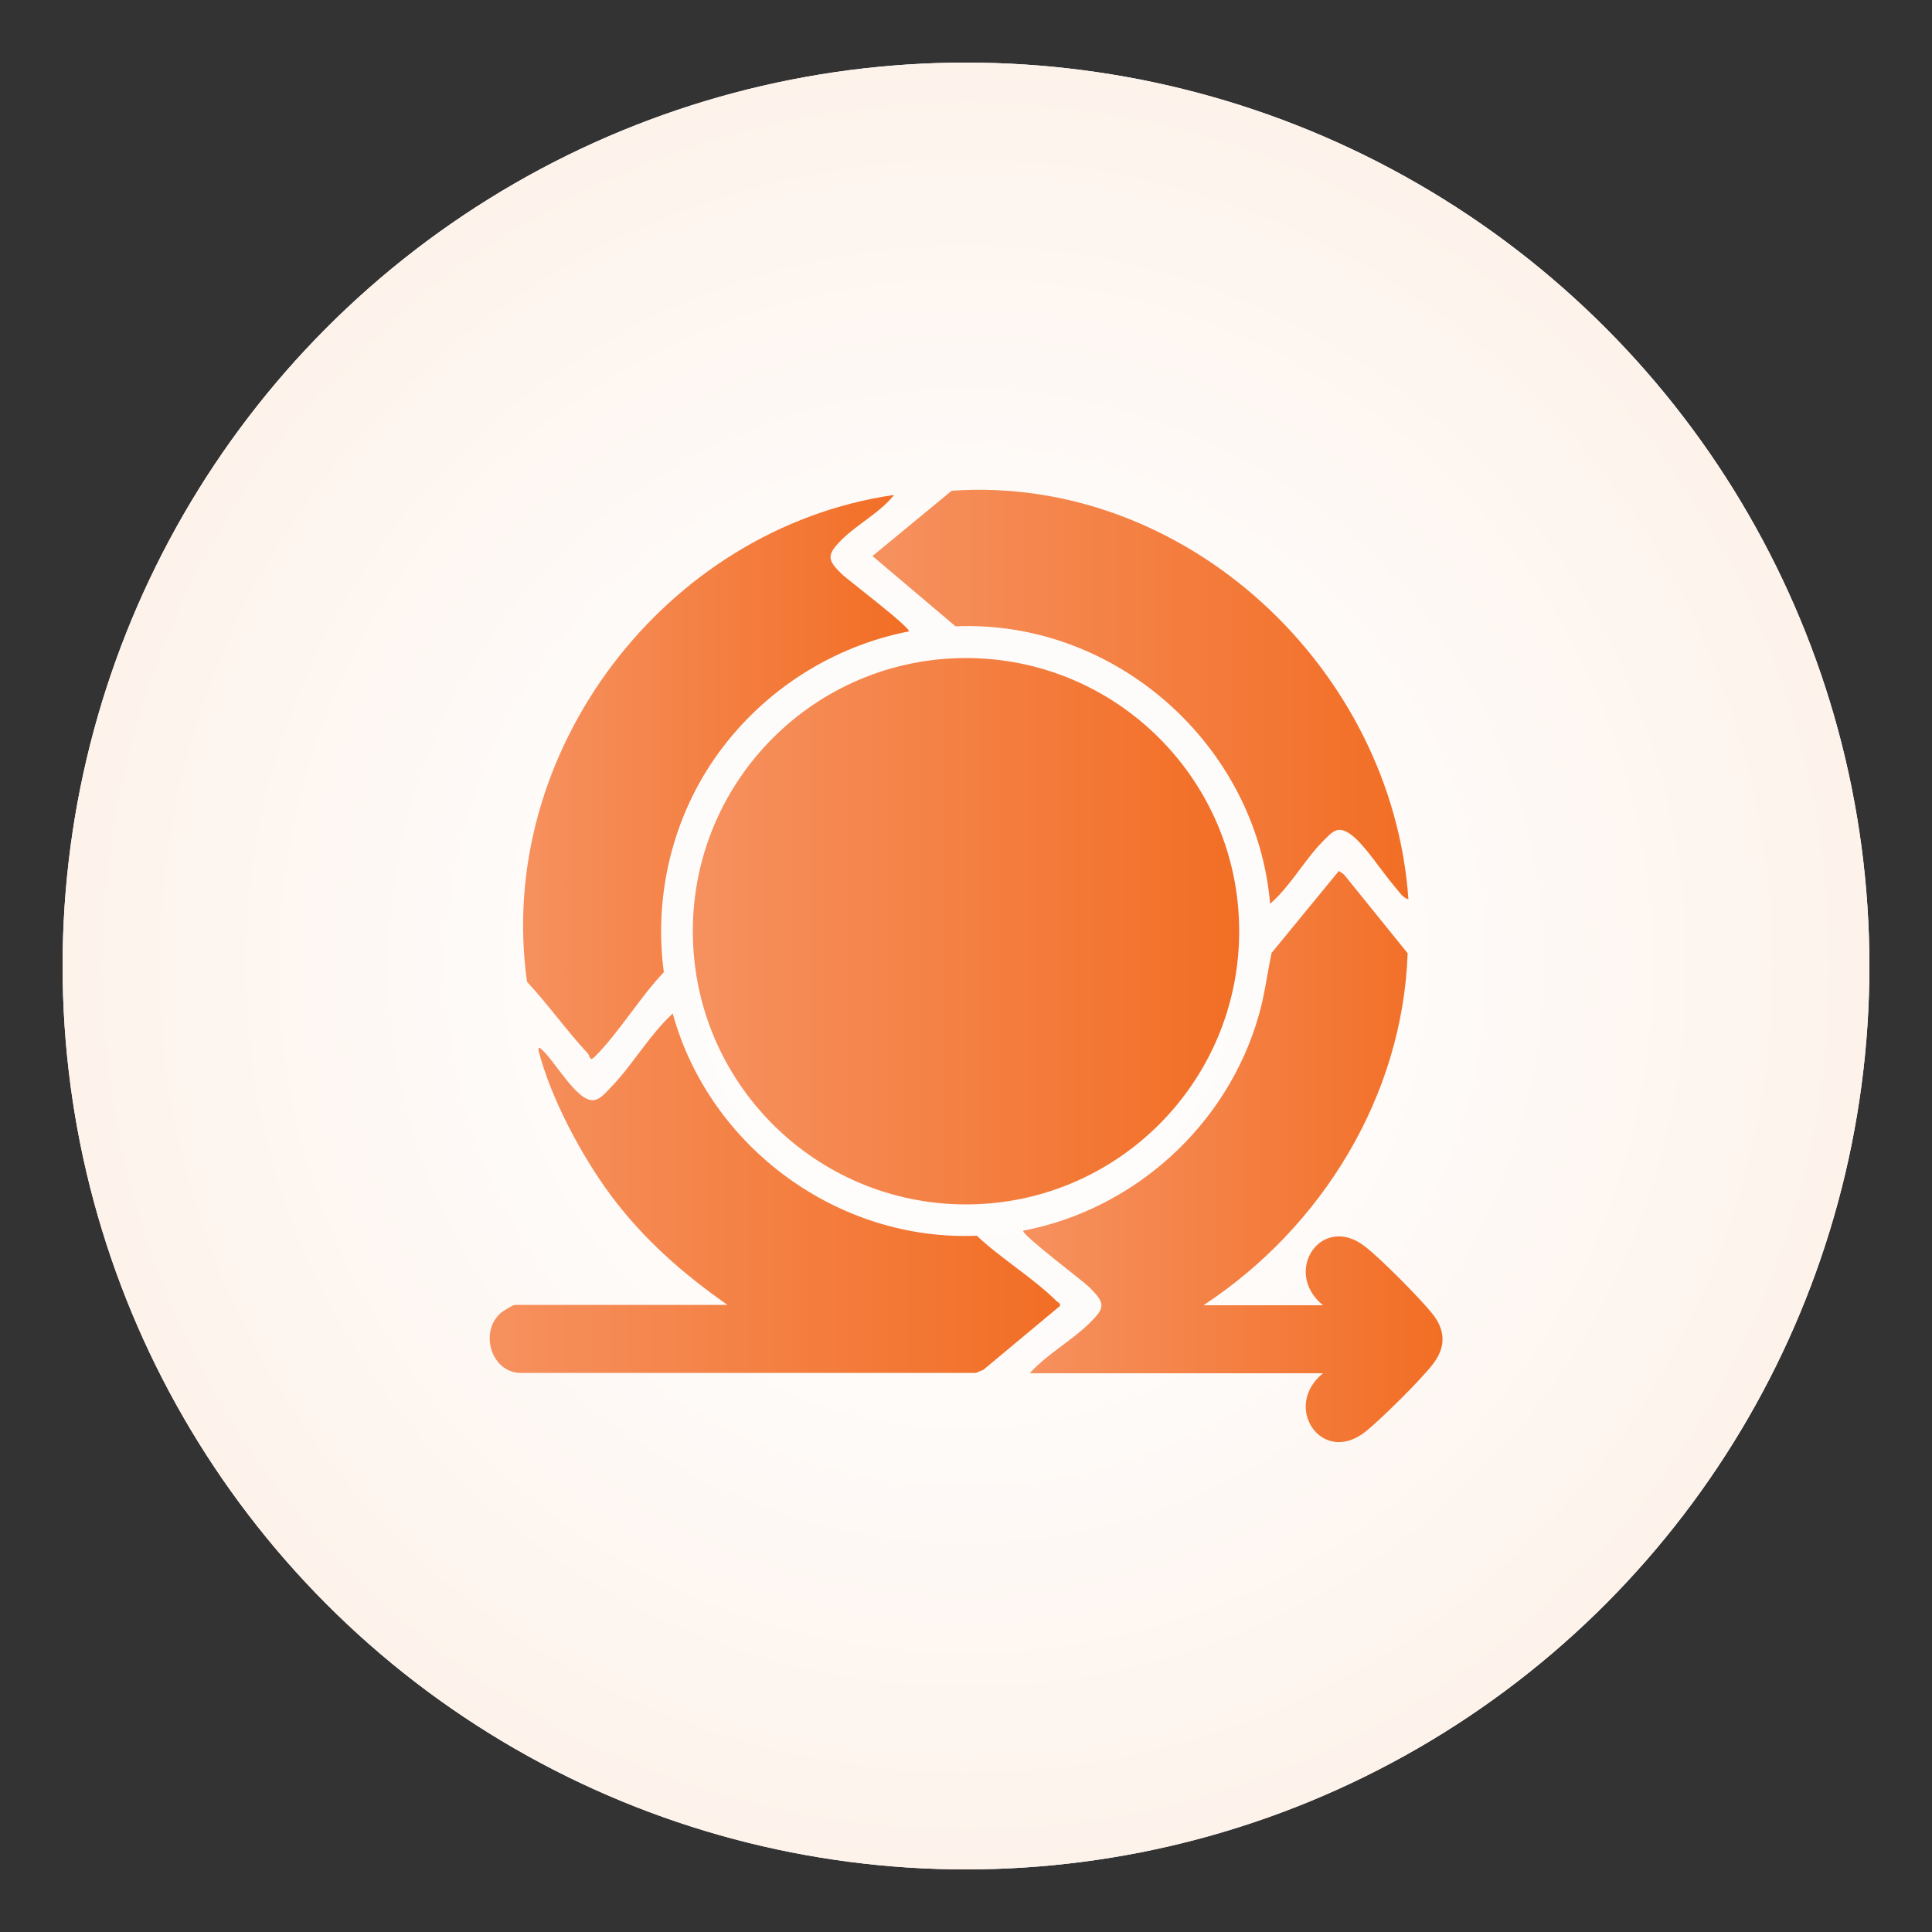 <?xml version="1.0" encoding="UTF-8"?>
<svg id="Layer_1" data-name="Layer 1" xmlns="http://www.w3.org/2000/svg" xmlns:xlink="http://www.w3.org/1999/xlink" viewBox="0 0 50 50">
  <rect x="0" y="0" width="50" height="50" fill="#333333" stroke="none"/>
  <defs>
    <style>
      .cls-1 {
        fill: url(#linear-gradient-2);
      }

      .cls-2 {
        fill: #fff;
      }

      .cls-3 {
        fill: url(#linear-gradient-4);
      }

      .cls-4 {
        fill: url(#radial-gradient);
      }

      .cls-5 {
        fill: url(#linear-gradient-3);
      }

      .cls-6 {
        fill: url(#linear-gradient-5);
      }

      .cls-7 {
        fill: url(#linear-gradient);
      }
    </style>
    <radialGradient id="radial-gradient" cx="25" cy="25" fx="25" fy="25" r="51.1" gradientUnits="userSpaceOnUse">
      <stop offset="0" stop-color="#fff"/>
      <stop offset=".22" stop-color="#fefbf9"/>
      <stop offset=".51" stop-color="#fdf1e8"/>
      <stop offset=".83" stop-color="#fbe1cd"/>
      <stop offset="1" stop-color="#fbd8bd"/>
    </radialGradient>
    <linearGradient id="linear-gradient" x1="17.93" y1="24.1" x2="32.07" y2="24.1" gradientUnits="userSpaceOnUse">
      <stop offset="0" stop-color="#f6915f"/>
      <stop offset="1" stop-color="#f26e25"/>
    </linearGradient>
    <linearGradient id="linear-gradient-2" x1="26.48" y1="29.94" x2="37.34" y2="29.94" xlink:href="#linear-gradient"/>
    <linearGradient id="linear-gradient-3" x1="12.66" y1="30.9" x2="27.42" y2="30.9" xlink:href="#linear-gradient"/>
    <linearGradient id="linear-gradient-4" x1="13.53" y1="20.11" x2="23.52" y2="20.11" xlink:href="#linear-gradient"/>
    <linearGradient id="linear-gradient-5" x1="22.58" y1="18.03" x2="36.45" y2="18.03" xlink:href="#linear-gradient"/>
  </defs>
  <g>
    <circle class="cls-2" cx="25" cy="25" r="23.38"/>
    <circle class="cls-4" cx="25" cy="25" r="23.38"/>
  </g>
  <g>
    <circle class="cls-7" cx="25" cy="24.1" r="7.07"/>
    <path class="cls-1" d="M31.16,33.78h3.08c-1.07-.87-.03-2.41,1.1-1.51.4.31,1.42,1.34,1.73,1.73.35.44.35.88,0,1.32-.31.4-1.34,1.42-1.73,1.73-1.13.9-2.17-.65-1.1-1.51h-7.59c.44-.49,1.08-.84,1.54-1.29.42-.41.42-.52,0-.94-.14-.14-1.77-1.37-1.71-1.46,2.88-.55,5.28-2.73,6.09-5.55.16-.54.22-1.09.34-1.64l1.74-2.12.13.09,1.65,2.04c-.13,3.7-2.22,7.09-5.27,9.1Z"/>
    <path class="cls-5" d="M18.84,33.78c-1.17-.82-2.19-1.71-3.05-2.87-.75-1.02-1.53-2.48-1.85-3.71,0-.03-.02-.09.03-.08.35.25.96,1.43,1.41,1.35.17-.03.29-.19.41-.31.57-.58,1.01-1.37,1.62-1.93.95,3.45,4.27,5.9,7.87,5.75.61.58,1.47,1.1,2.06,1.69.04.04.11.05.09.13l-1.98,1.65-.19.08h-11.72c-.82.05-1.16-1.06-.57-1.56.05-.04.31-.2.35-.2h5.53Z"/>
    <path class="cls-3" d="M23.13,12.82c-.36.45-.95.75-1.35,1.15s-.37.53.03.91c.14.13,1.77,1.37,1.71,1.46-1.98.39-3.74,1.52-4.92,3.14s-1.69,3.68-1.42,5.68c-.62.65-1.16,1.56-1.78,2.18-.15.15-.12,0-.19-.08-.55-.59-1.02-1.26-1.57-1.85-.84-5.95,3.58-11.74,9.49-12.6Z"/>
    <path class="cls-6" d="M36.45,23.27c-.14-.02-.26-.22-.36-.33-.31-.36-.76-1.06-1.1-1.32-.36-.28-.5-.11-.77.17-.47.48-.83,1.15-1.35,1.6-.35-4.11-4.01-7.36-8.14-7.18l-2.15-1.82,2.05-1.69c6.05-.42,11.41,4.6,11.82,10.58Z"/>
  </g>
</svg>